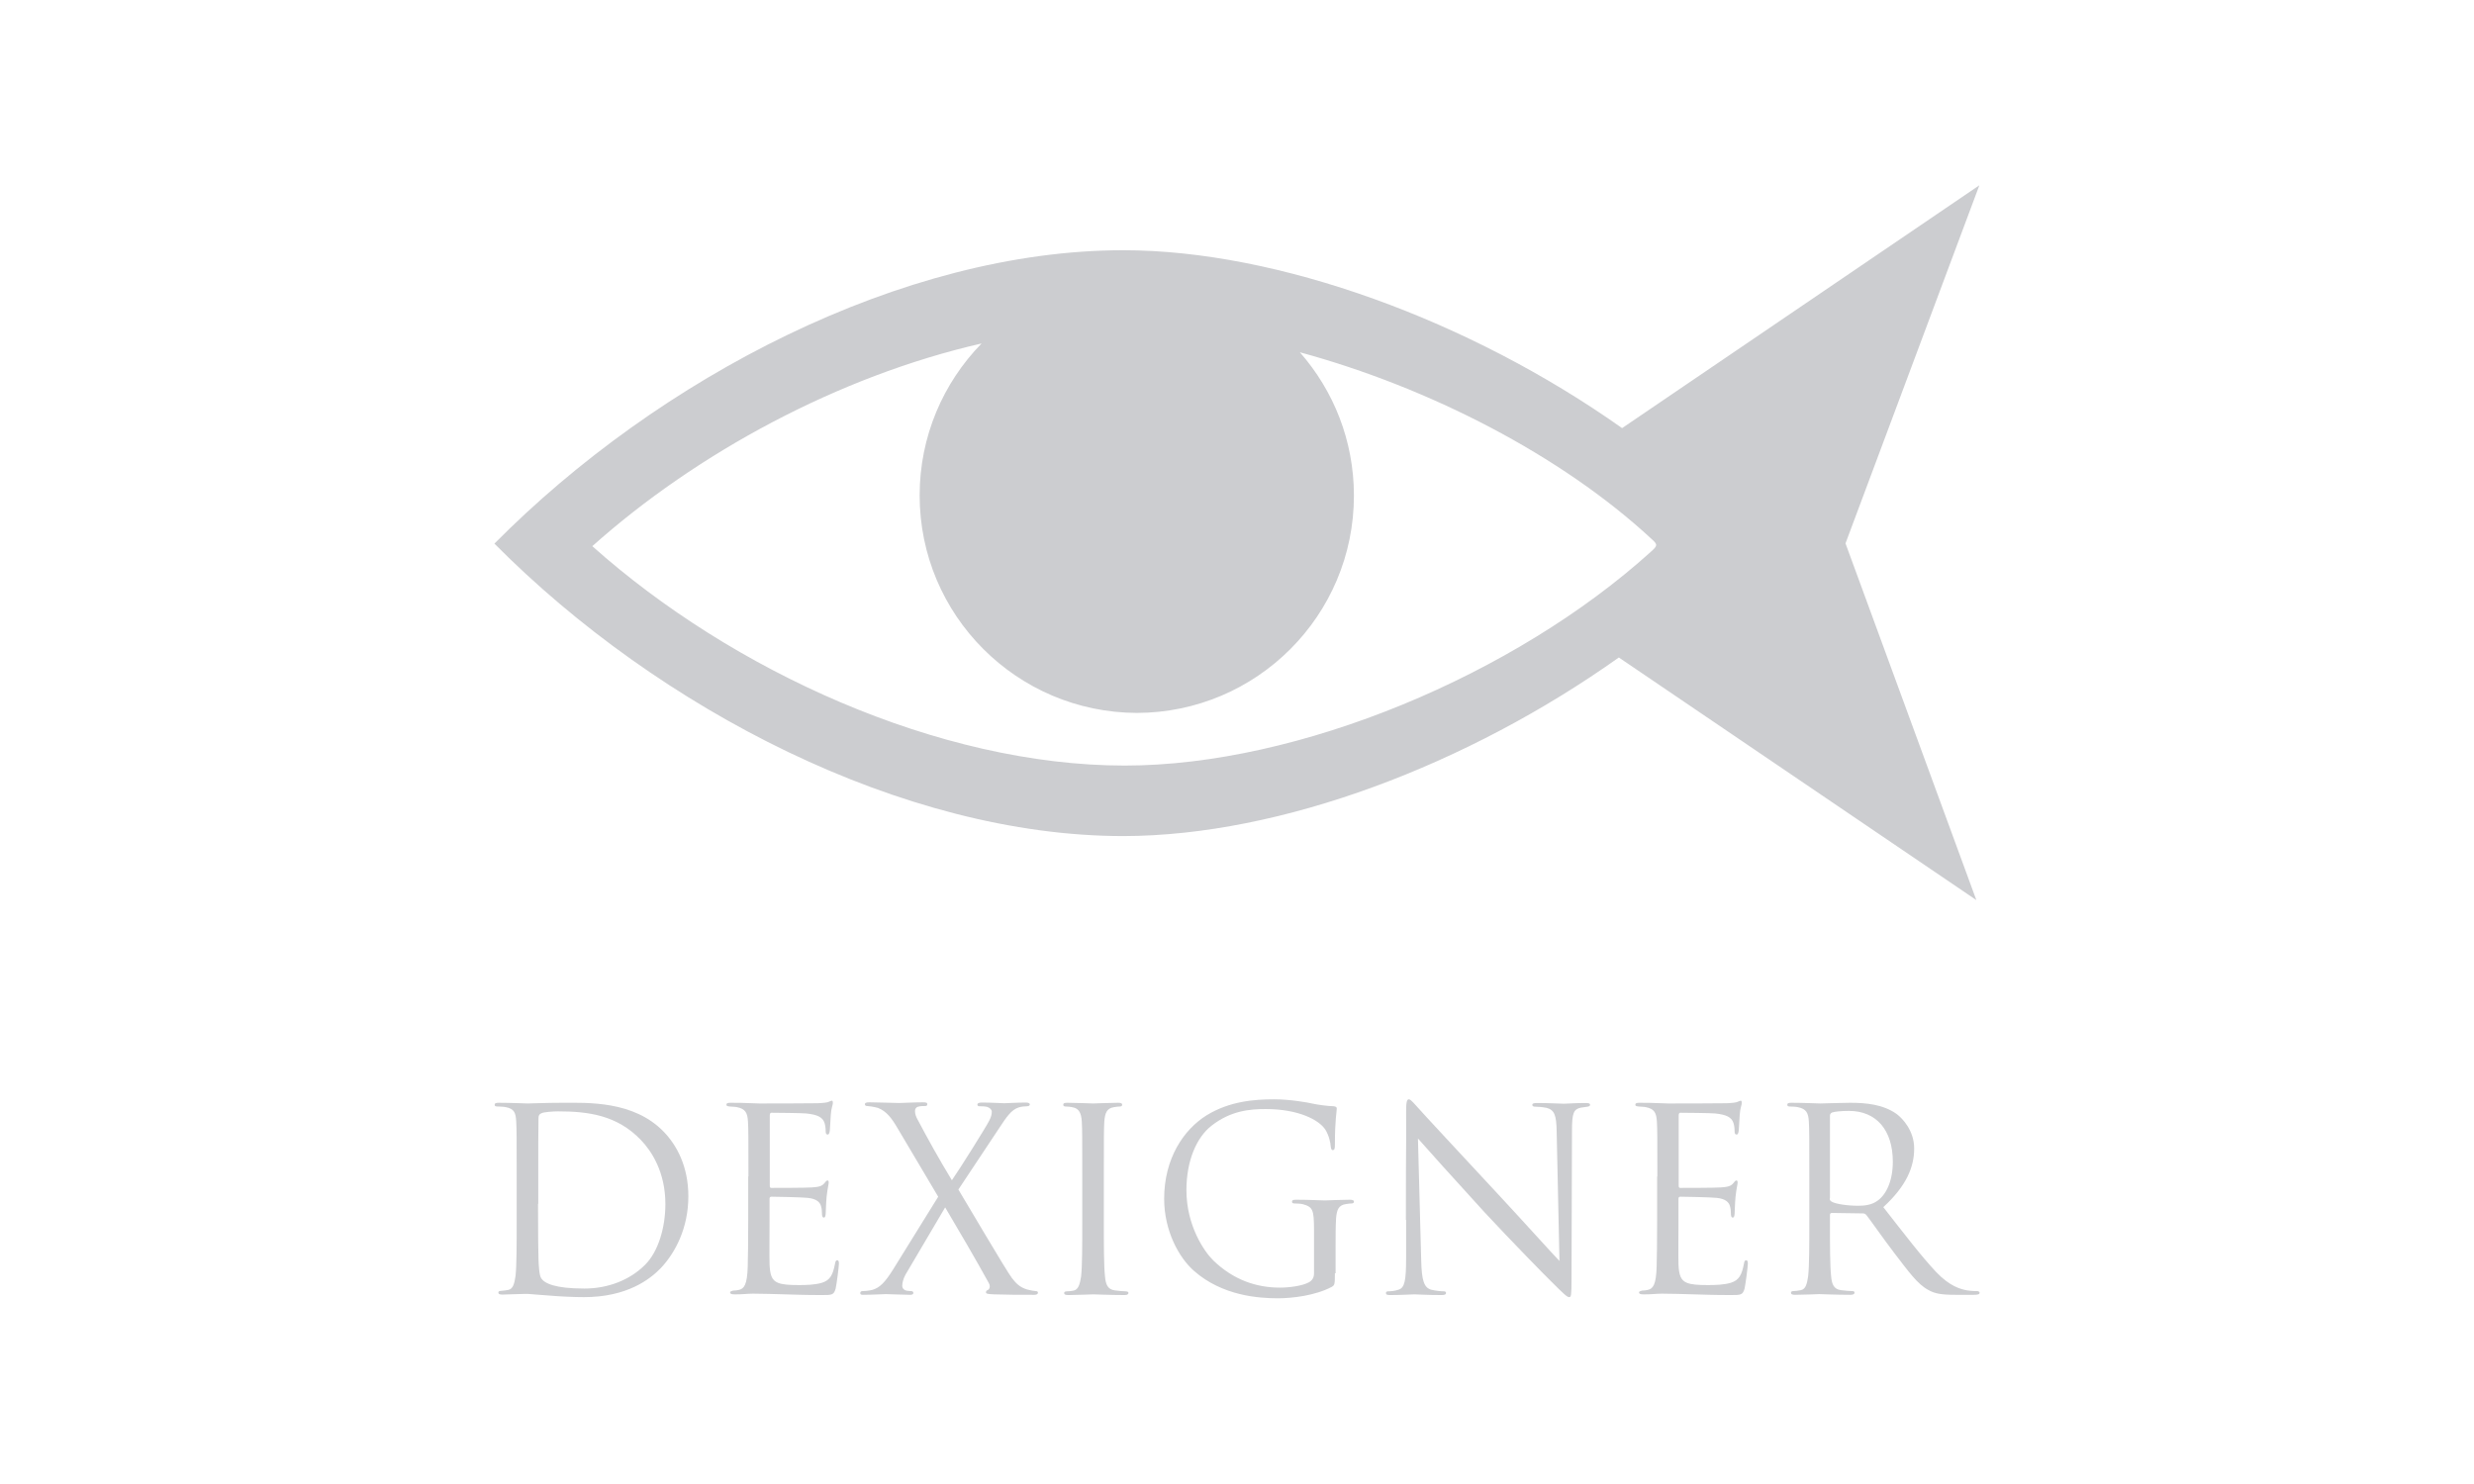 <svg width="600" height="360" viewBox="0 0 600 360" fill="none" xmlns="http://www.w3.org/2000/svg">
<g clip-path="url(#clip0_429_27514)">
<path d="M223.034 120.172C223.034 105.825 228.773 92.829 238.056 83.321C203.342 91.254 168.91 109.932 143.649 132.493C177.349 162.593 227.591 185.717 272.769 185.717C315.134 185.717 367.458 163.606 400.315 133.9C402.003 132.381 402.115 132.156 400.54 130.749C378.654 110.439 346.528 93.954 315.247 85.459C323.405 94.742 328.356 106.894 328.356 120.228C328.356 149.316 304.782 172.889 275.695 172.946C246.608 172.833 223.034 149.259 223.034 120.172ZM393.394 103.856L480.038 44.95L447.575 131.818L479.306 218.349L392.607 159.499C356.093 185.436 310.802 202.764 272.432 202.821C219.096 202.821 159.739 172.045 119.906 131.875C159.796 91.591 218.983 60.703 272.432 60.703C310.015 60.703 356.599 77.807 393.394 103.856Z" fill="#CCCDD0"/>
<path d="M125.307 285.413C125.307 275.792 125.307 274.048 125.195 272.079C125.082 269.997 124.745 268.984 122.719 268.591C122.213 268.478 121.2 268.422 120.638 268.422C120.187 268.422 119.962 268.309 119.962 268.028C119.962 267.634 120.244 267.522 120.975 267.522C123.732 267.522 127.614 267.69 127.952 267.69C128.683 267.69 132.565 267.522 136.278 267.522C142.355 267.522 153.663 266.959 160.977 274.554C164.072 277.761 166.941 282.881 166.941 290.195C166.941 297.959 163.734 303.923 160.302 307.58C157.658 310.337 152.088 314.669 141.623 314.669C138.979 314.669 135.716 314.5 133.071 314.275C130.371 314.106 128.289 313.881 127.952 313.881C127.839 313.881 126.77 313.881 125.476 313.937C124.238 313.937 122.832 314.05 121.875 314.05C121.2 314.05 120.863 313.937 120.863 313.544C120.863 313.375 120.975 313.15 121.481 313.15C122.157 313.094 122.663 313.037 123.226 312.925C124.463 312.7 124.745 311.349 125.026 309.549C125.307 306.961 125.307 302.066 125.307 296.159V285.413ZM130.483 292.052C130.483 298.578 130.54 304.26 130.596 305.442C130.652 306.961 130.765 309.437 131.271 310.112C132.059 311.293 134.478 312.587 141.736 312.587C147.474 312.587 152.763 310.506 156.42 306.849C159.627 303.698 161.371 297.79 161.371 292.108C161.371 284.288 157.995 279.224 155.464 276.58C149.669 270.503 142.636 269.603 135.322 269.603C134.084 269.603 131.834 269.772 131.327 270.053C130.765 270.278 130.596 270.616 130.596 271.291C130.54 273.373 130.54 279.674 130.54 284.4V292.052H130.483Z" fill="#CCCDD0"/>
<path d="M181.513 285.413C181.513 275.792 181.513 274.048 181.4 272.079C181.288 269.997 180.781 268.984 178.756 268.59C178.306 268.478 177.518 268.478 176.956 268.422C176.505 268.365 176.168 268.309 176.168 268.028C176.168 267.634 176.449 267.521 177.181 267.521C178.587 267.521 180.275 267.521 184.157 267.69C184.607 267.69 196.872 267.69 198.279 267.634C199.629 267.578 200.754 267.465 201.092 267.24C201.486 267.071 201.598 267.015 201.767 267.015C201.936 267.015 201.992 267.24 201.992 267.578C201.992 268.028 201.598 268.759 201.486 270.447C201.429 271.347 201.373 272.529 201.261 274.16C201.204 274.779 201.036 275.229 200.754 275.229C200.36 275.229 200.248 274.948 200.248 274.442C200.248 273.654 200.135 272.923 199.967 272.416C199.517 271.01 198.223 270.391 195.522 270.11C194.453 269.997 187.758 269.941 187.083 269.941C186.858 269.941 186.689 270.11 186.689 270.56V287.551C186.689 288.001 186.745 288.17 187.083 288.17C187.87 288.17 195.466 288.17 196.872 288.057C198.56 287.944 199.348 287.776 199.967 286.988C200.248 286.594 200.473 286.369 200.698 286.369C200.867 286.369 200.979 286.482 200.979 286.876C200.979 287.269 200.698 288.282 200.473 290.307C200.304 292.22 200.304 293.627 200.248 294.471C200.192 295.09 200.079 295.371 199.798 295.371C199.404 295.371 199.348 294.865 199.348 294.358C199.348 293.796 199.291 293.177 199.123 292.614C198.898 291.714 198.11 290.814 195.916 290.589C194.228 290.42 188.152 290.307 187.083 290.307C186.801 290.307 186.633 290.476 186.633 290.758V296.159C186.633 298.24 186.576 305.386 186.633 306.68C186.745 309.211 187.139 310.562 188.658 311.181C189.727 311.631 191.359 311.743 193.778 311.743C195.634 311.743 197.66 311.687 199.348 311.181C201.317 310.562 201.992 309.268 202.498 306.623C202.611 305.948 202.723 305.723 203.061 305.723C203.455 305.723 203.455 306.23 203.455 306.623C203.455 307.13 202.948 311.293 202.667 312.587C202.217 314.162 201.767 314.162 199.348 314.162C194.791 314.162 192.765 314.05 190.346 313.994C187.87 313.937 185.057 313.825 182.638 313.825C181.175 313.825 179.656 314.05 178.081 313.994C177.406 313.994 177.068 313.881 177.068 313.487C177.068 313.319 177.349 313.206 177.743 313.093C178.362 313.037 178.756 313.037 179.15 312.925C180.444 312.643 181.231 311.743 181.344 307.13C181.4 304.71 181.457 301.56 181.457 296.102V285.413H181.513Z" fill="#CCCDD0"/>
<path d="M227.535 290.308L217.689 273.71C216.283 271.291 214.989 269.547 212.907 268.759C211.894 268.478 210.713 268.309 210.319 268.309C209.925 268.309 209.756 268.141 209.756 267.859C209.756 267.578 209.981 267.409 210.825 267.409C212.569 267.409 217.52 267.578 218.027 267.578C218.589 267.578 221.74 267.409 223.822 267.409C224.666 267.409 224.891 267.522 224.891 267.859C224.891 268.197 224.722 268.309 224.328 268.309C223.934 268.309 223.146 268.309 222.64 268.478C222.077 268.647 221.909 269.097 221.909 269.547C221.909 270.166 222.134 270.897 222.528 271.573C225.116 276.467 227.647 281.025 230.854 286.313C232.711 283.669 239.294 273.148 239.912 271.854C240.363 270.954 240.531 270.391 240.531 269.66C240.531 269.21 240.081 268.759 239.462 268.534C238.843 268.366 238 268.366 237.606 268.366C237.212 268.366 237.043 268.253 237.043 267.916C237.043 267.69 237.324 267.465 238.112 267.465C240.475 267.465 243.063 267.634 243.569 267.634C244.076 267.634 246.664 267.465 248.746 267.465C249.421 267.465 249.758 267.634 249.758 267.916C249.758 268.141 249.533 268.366 249.083 268.366C248.633 268.366 247.733 268.422 247.058 268.647C245.257 269.21 244.076 271.01 242.332 273.654L232.43 288.564C233.611 290.476 244.132 308.424 245.426 310.056C246.439 311.35 247.283 312.25 249.083 312.812C249.927 313.037 250.883 313.206 251.221 313.206C251.502 313.206 251.727 313.319 251.727 313.6C251.727 313.881 251.446 314.106 250.883 314.106C247.114 314.106 244.188 314.106 241.038 313.994C239.462 313.938 239.125 313.825 239.125 313.488C239.125 313.262 239.237 313.037 239.519 312.981C239.8 312.869 240.363 312.25 239.8 311.237C236.48 305.217 232.88 299.085 229.223 292.896L219.602 309.212C219.039 310.224 218.814 311.293 218.814 311.912C218.814 312.531 219.264 312.981 219.827 313.094C220.221 313.15 220.671 313.206 221.009 313.206C221.29 313.206 221.515 313.375 221.515 313.656C221.515 313.938 221.234 314.106 220.783 314.106C219.321 314.106 215.439 313.938 214.876 313.938C214.313 313.938 211.275 314.106 209.25 314.106C208.743 314.106 208.631 313.938 208.631 313.656C208.631 313.431 208.8 313.206 209.137 313.206C209.644 313.206 210.544 313.15 211.5 312.925C213.357 312.419 214.651 311.068 216.62 307.918L227.535 290.308Z" fill="#CCCDD0"/>
<path d="M262.473 285.413C262.473 275.792 262.473 274.048 262.361 272.079C262.248 269.997 261.629 268.928 260.279 268.647C259.604 268.478 258.816 268.422 258.366 268.422C258.141 268.422 257.86 268.309 257.86 268.028C257.86 267.634 258.141 267.521 258.873 267.521C260.898 267.521 264.78 267.69 265.118 267.69C265.455 267.69 269.281 267.521 271.138 267.521C271.813 267.521 272.15 267.634 272.15 268.028C272.15 268.253 271.925 268.422 271.644 268.422C271.194 268.422 270.856 268.478 270.125 268.59C268.437 268.872 267.987 269.941 267.818 272.079C267.706 274.048 267.706 275.792 267.706 285.413V296.271C267.706 302.179 267.706 307.073 267.987 309.662C268.156 311.462 268.55 312.812 270.406 313.037C271.25 313.15 272.544 313.262 272.938 313.262C273.501 313.262 273.67 313.431 273.67 313.656C273.67 313.937 273.444 314.162 272.769 314.162C269.394 314.162 265.455 313.994 265.118 313.994C264.78 313.994 260.954 314.162 259.098 314.162C258.423 314.162 258.085 314.05 258.085 313.656C258.085 313.487 258.198 313.262 258.76 313.262C259.154 313.262 259.829 313.206 260.335 313.093C261.573 312.868 261.911 311.406 262.192 309.662C262.473 307.073 262.473 302.179 262.473 296.271V285.413V285.413Z" fill="#CCCDD0"/>
<path d="M323.742 308.874C323.742 311.631 323.686 311.743 322.955 312.193C319.016 314.275 313.447 314.95 309.902 314.95C305.232 314.95 296.455 314.331 289.648 308.368C285.878 305.104 282.334 298.522 282.334 290.814C282.334 280.968 287.116 273.992 292.63 270.56C298.2 267.128 304.276 266.678 309.002 266.678C312.884 266.678 317.272 267.465 318.454 267.747C319.748 268.028 321.886 268.309 323.461 268.366C324.08 268.422 324.193 268.647 324.193 268.928C324.193 269.772 323.742 271.516 323.742 277.705C323.742 278.718 323.63 278.999 323.18 278.999C322.899 278.999 322.786 278.605 322.73 278.099C322.673 277.255 322.336 275.511 321.436 274.048C319.917 271.685 314.909 269.041 306.976 269.041C303.094 269.041 298.481 269.435 293.811 273.092C290.21 275.905 287.735 281.531 287.735 288.732C287.735 297.397 292.123 303.698 294.261 305.78C299.156 310.506 304.726 312.362 310.408 312.362C312.603 312.362 315.81 311.968 317.441 311.068C318.229 310.618 318.679 309.943 318.679 308.93V298.466C318.679 293.458 318.398 292.783 315.922 292.108C315.416 291.995 314.403 291.939 313.84 291.939C313.615 291.939 313.334 291.827 313.334 291.545C313.334 291.152 313.615 291.039 314.347 291.039C317.104 291.039 320.986 291.208 321.323 291.208C321.604 291.208 325.487 291.039 327.343 291.039C328.018 291.039 328.356 291.152 328.356 291.545C328.356 291.77 328.131 291.939 327.85 291.939C327.399 291.939 327.062 291.995 326.33 292.108C324.643 292.389 324.193 293.458 324.024 295.596C323.911 297.565 323.911 299.422 323.911 302.01V308.874H323.742Z" fill="#CCCDD0"/>
<path d="M340.959 295.934C340.959 273.71 341.071 281.7 341.015 269.772C341.015 267.353 341.184 266.678 341.69 266.678C342.196 266.678 343.209 268.028 343.828 268.647C344.728 269.716 353.955 279.618 363.407 289.801C369.483 296.328 376.235 303.867 378.204 305.892L377.529 274.611C377.472 270.616 377.022 269.266 375.109 268.759C373.984 268.534 373.028 268.478 372.465 268.478C371.79 268.478 371.621 268.309 371.621 268.028C371.621 267.634 372.128 267.578 372.859 267.578C375.616 267.578 378.598 267.747 379.273 267.747C379.948 267.747 381.973 267.578 384.505 267.578C385.18 267.578 385.63 267.634 385.63 268.028C385.63 268.253 385.405 268.422 384.955 268.478C384.449 268.534 384.111 268.591 383.38 268.703C381.636 269.097 381.242 269.997 381.242 274.273L381.129 310.281C381.129 314.331 381.017 314.669 380.567 314.669C380.06 314.669 379.329 313.994 376.066 310.731C375.391 310.112 366.501 301.054 359.975 294.021C352.83 286.201 345.853 278.436 343.884 276.186L344.672 305.723C344.784 310.787 345.403 312.362 347.091 312.869C348.273 313.15 349.623 313.262 350.185 313.262C350.467 313.262 350.692 313.375 350.692 313.656C350.692 314.05 350.298 314.163 349.567 314.163C346.078 314.163 343.603 313.994 343.04 313.994C342.478 313.994 339.89 314.163 337.133 314.163C336.514 314.163 336.12 314.106 336.12 313.656C336.12 313.431 336.289 313.262 336.626 313.262C337.133 313.262 338.202 313.206 339.158 312.869C340.677 312.419 341.015 310.674 341.015 305.048V295.934H340.959Z" fill="#CCCDD0"/>
<path d="M401.946 285.413C401.946 275.792 401.946 274.048 401.834 272.079C401.721 269.997 401.215 268.984 399.189 268.59C398.739 268.478 397.952 268.478 397.389 268.422C396.939 268.365 396.601 268.309 396.601 268.028C396.601 267.634 396.883 267.521 397.614 267.521C399.021 267.521 400.708 267.521 404.591 267.69C405.041 267.69 417.306 267.69 418.712 267.634C420.063 267.578 421.188 267.465 421.525 267.24C421.919 267.071 422.032 267.015 422.2 267.015C422.369 267.015 422.425 267.24 422.425 267.578C422.425 268.028 422.032 268.759 421.919 270.447C421.863 271.347 421.807 272.529 421.694 274.16C421.638 274.779 421.469 275.229 421.188 275.229C420.794 275.229 420.681 274.948 420.681 274.442C420.681 273.654 420.569 272.923 420.4 272.416C419.95 271.01 418.656 270.391 415.955 270.11C414.886 269.997 408.191 269.941 407.516 269.941C407.291 269.941 407.122 270.11 407.122 270.56V287.551C407.122 288.001 407.179 288.17 407.516 288.17C408.304 288.17 415.899 288.17 417.306 288.057C418.994 287.944 419.781 287.776 420.4 286.988C420.681 286.594 420.906 286.369 421.131 286.369C421.3 286.369 421.413 286.482 421.413 286.876C421.413 287.269 421.132 288.282 420.906 290.307C420.738 292.22 420.738 293.627 420.681 294.471C420.625 295.09 420.513 295.371 420.231 295.371C419.837 295.371 419.781 294.865 419.781 294.358C419.781 293.796 419.725 293.177 419.556 292.614C419.331 291.714 418.543 290.814 416.349 290.589C414.661 290.42 408.585 290.307 407.516 290.307C407.235 290.307 407.066 290.476 407.066 290.758V296.159C407.066 298.24 407.01 305.386 407.066 306.68C407.179 309.211 407.572 310.562 409.091 311.181C410.16 311.631 411.792 311.743 414.211 311.743C416.068 311.743 418.093 311.687 419.781 311.181C421.75 310.562 422.426 309.268 422.932 306.623C423.044 305.948 423.157 305.723 423.494 305.723C423.888 305.723 423.888 306.23 423.888 306.623C423.888 307.13 423.382 311.293 423.101 312.587C422.651 314.162 422.2 314.162 419.781 314.162C415.224 314.162 413.199 314.05 410.779 313.994C408.304 313.937 405.491 313.825 403.071 313.825C401.609 313.825 400.09 314.05 398.514 313.994C397.839 313.994 397.502 313.881 397.502 313.487C397.502 313.319 397.783 313.206 398.177 313.093C398.796 313.037 399.189 313.037 399.583 312.925C400.877 312.643 401.665 311.743 401.777 307.13C401.834 304.71 401.89 301.56 401.89 296.102V285.413H401.946Z" fill="#CCCDD0"/>
<path d="M438.798 285.413C438.798 275.792 438.798 274.048 438.685 272.079C438.573 269.997 438.066 268.984 436.041 268.59C435.534 268.478 434.522 268.422 433.959 268.422C433.734 268.422 433.453 268.309 433.453 268.028C433.453 267.634 433.734 267.521 434.466 267.521C437.222 267.521 441.104 267.69 441.442 267.69C442.117 267.69 446.787 267.521 448.7 267.521C452.582 267.521 456.689 267.915 459.952 270.222C461.471 271.347 464.228 274.329 464.228 278.605C464.228 283.162 462.315 287.719 456.745 292.839C461.809 299.309 465.972 304.767 469.573 308.593C472.892 312.081 475.537 312.756 477.112 313.037C478.293 313.206 479.137 313.206 479.531 313.206C479.812 313.206 480.094 313.375 480.094 313.6C480.094 313.994 479.7 314.106 478.631 314.106H474.243C470.811 314.106 469.235 313.825 467.66 312.925C465.016 311.518 462.878 308.48 459.333 303.867C456.745 300.491 453.876 296.327 452.638 294.752C452.413 294.527 452.188 294.358 451.85 294.358L444.255 294.246C443.974 294.246 443.805 294.415 443.805 294.752V296.215C443.805 302.122 443.805 307.017 444.086 309.605C444.255 311.406 444.649 312.756 446.506 312.981C447.349 313.093 448.7 313.206 449.262 313.206C449.656 313.206 449.769 313.375 449.769 313.6C449.769 313.881 449.487 314.106 448.756 314.106C445.38 314.106 441.498 313.937 441.161 313.937C441.104 313.937 437.222 314.106 435.366 314.106C434.691 314.106 434.353 313.994 434.353 313.6C434.353 313.431 434.466 313.206 434.859 313.206C435.422 313.206 436.153 313.093 436.716 312.981C437.954 312.756 438.235 311.406 438.516 309.605C438.798 307.017 438.798 302.122 438.798 296.215V285.413V285.413ZM443.749 290.758C443.749 291.039 443.861 291.32 444.199 291.489C445.099 292.052 447.968 292.502 450.669 292.502C452.132 292.502 453.876 292.333 455.282 291.32C457.42 289.857 459.052 286.538 459.052 281.812C459.052 274.104 455.001 269.491 448.418 269.491C446.562 269.491 444.93 269.659 444.311 269.884C444.03 269.997 443.805 270.278 443.805 270.616V290.758H443.749Z" fill="#CCCDD0"/>
</g>
<defs>
<clipPath id="clip0_429_27514">
<rect width="360.075" height="270" fill="white" transform="translate(119.962 44.95)"/>
</clipPath>
</defs>
</svg>
